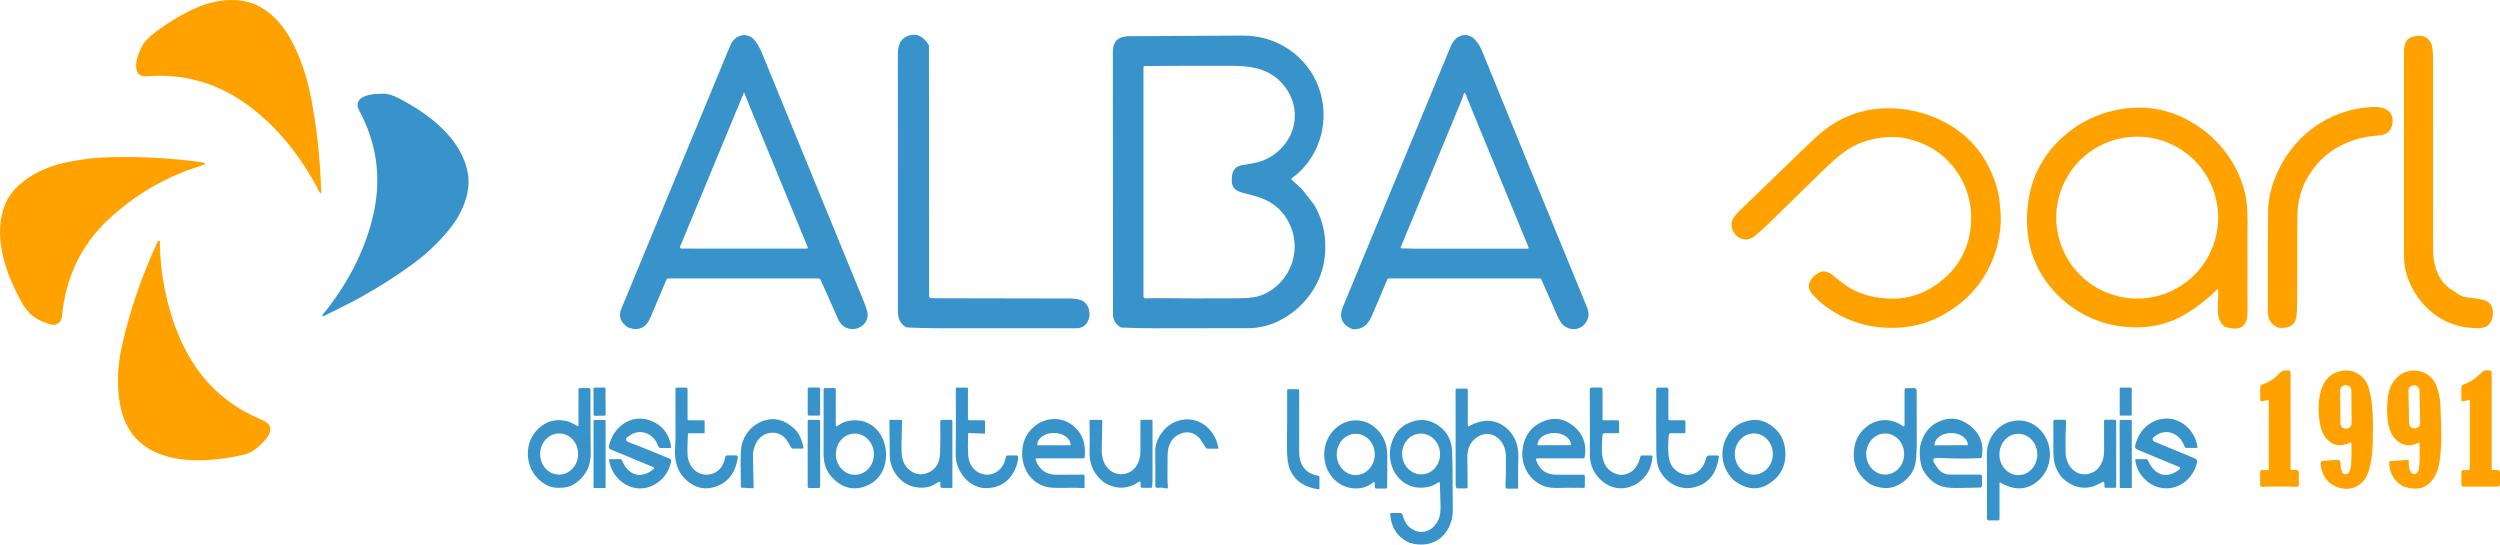 <?xml version="1.0" encoding="UTF-8"?>
<svg id="Calque_2" xmlns="http://www.w3.org/2000/svg" viewBox="0 0 1205.64 262.62">
  <defs>
    <style>
      .cls-1 {
        fill: #ffa200;
      }

      .cls-2 {
        fill: #3893ca;
      }
    </style>
  </defs>
  <g id="Calque_1-2" data-name="Calque_1">
    <g>
      <path class="cls-1" d="M154.88,91.43c.01.45.02.76,0,.91-.04.6-.11.89-.21.86-.22-.05-.4-.21-.54-.48-9.63-18.63-21.75-33.05-36.35-43.25-14.05-9.81-29.7-14.03-46.93-12.66-3.55.29-5.28-1.48-5.2-5.31.05-2.43.92-5.36,2.61-8.8,1.1-2.23,3.09-4.45,5.96-6.64,6.85-5.22,13.65-9.31,20.4-12.27,10.31-4.51,23.02-5.79,32.63.62,5.36,3.57,9.74,8.52,13.13,14.83,4.35,8.11,7.51,17.15,9.48,27.14,2.79,14.17,4.46,29.19,5.01,45.05Z"/>
      <path class="cls-2" d="M398.76,141.67l-3.03-6.73c-.18-.4-.58-.66-1.02-.66h-72.43c-.39,0-.75.23-.9.59-4.05,9.65-6.61,15.72-7.68,18.21-2.19,5.09-5.79,6.7-10.8,4.85-3.67-2.38-4.75-5.4-3.24-9.06,12.23-29.57,29.74-71.89,52.53-126.98,1.98-4.79,7.64-6.87,11.47-2.76,1.39,1.48,2.7,3.74,3.94,6.78,5.71,14,22.07,53.94,49.1,119.82,1.23,2.99,1.8,5.12,1.72,6.39-.17,2.71-1.58,4.69-4.25,5.92-3.82,1.78-8.18-.11-9.8-3.72-1.9-4.23-3.77-8.44-5.61-12.65ZM336.02,119.88h53.09c.47-.01.61-.22.43-.65l-27.98-67.94-2.52-6.31c-.13-.33-.27-.33-.41,0l-30.66,73.99c-.14.33.02.7.35.84.08.03.16.05.24.05l7.46.02Z"/>
      <path class="cls-2" d="M447.99,21.78l.09,121.06c0,.59.3.9.89.92l3.04.07c21.49.01,42.65.05,63.48.12,3.2,0,5.45.43,6.76,1.26,2.25,1.42,3.31,3.79,3.18,7.11-.73,3.99-2.87,5.98-6.42,5.98-21.09,0-42.18,0-63.26.02-7.81,0-14.07-.15-18.78-.46-2.62-1.65-3.93-4.05-3.93-7.18.03-41.25,0-82.49-.06-123.74-.01-4.52.71-8.3,5.49-9.84,3.61-1.16,6.78.4,9.52,4.68Z"/>
      <path class="cls-2" d="M745.82,140.45l-2.47-5.63c-.15-.33-.47-.54-.83-.54h-72.75c-.37,0-.63.17-.77.52-2.43,5.88-4.96,11.82-7.57,17.83-1.92,4.41-4.97,6.45-9.14,6.13-5.21-2.11-6.75-5.75-4.61-10.9,27.29-65.84,44.56-107.57,51.81-125.2,1.24-3,3.35-5.58,6.75-5.74,2.14-.1,4.03.86,5.68,2.89,1.15,1.42,2.04,2.88,2.65,4.38,11.98,29.49,28.53,69.91,49.65,121.26,1.49,3.63,3.02,6.54.63,10.02-2.69,3.93-7.69,4.34-11.22,1.1-.89-.82-2.03-2.85-3.41-6.09-1.43-3.37-2.89-6.71-4.4-10.03ZM682.04,119.91h54.75c.23-.01.42-.2.42-.42,0-.05-.01-.11-.03-.16l-28.15-68.39-2.11-5.28c-.47-1.2-.86-1.16-1.17.12-.13.56-.5,1.58-1.11,3.07-10.37,25.05-20.08,48.51-29.14,70.38-.14.34-.03.52.34.53l6.2.15Z"/>
      <path class="cls-2" d="M627.1,90.46l1.02,1.02,5.53,7.14c3.2,5.3,5,11.16,5.4,17.57.63,10.15-2.04,19.08-8,26.8-3.79,4.91-8.44,8.78-13.95,11.6-4.85,2.49-10.14,3.72-15.85,3.69-7.22-.03-21.89-.02-44,.03-5.6.01-11.16-.11-16.68-.36-2.55-1.52-3.83-3.69-3.83-6.51,0-.39-.02-42.55-.06-126.5,0-4.95,2.6-7.45,7.82-7.48,6.14-.04,24.31-.14,54.51-.3,7.38-.03,14.1,1.69,20.16,5.16,14.18,8.14,21.51,24.16,18.44,40.37-1.75,9.23-6.83,17.65-14.61,23.21-.23.16-.28.47-.12.7.02.03.05.06.07.08l4.15,3.78ZM557.01,143.78c13.1.14,26.23.16,39.4.07,4.7-.03,8.09-.34,10.17-.92,3.35-.93,6.39-2.61,9.12-5.03,8.3-7.33,11.01-19.02,6.49-29.26-2.87-6.5-7.71-10.94-14.53-13.33-1.65-.57-4.44-1.35-8.38-2.34-2.99-.75-5.1-2.28-5.24-5.36-.1-2.07.12-3.69.66-4.87.79-1.75,2.29-2.8,4.5-3.13,4.17-.63,7.08-1.23,8.75-1.79,4.58-1.53,8.39-4.21,11.44-8.02,2.92-3.64,4.57-7.74,4.96-12.31.4-4.69-.69-9.22-3.26-13.59-3.8-6.04-9.21-9.78-16.24-11.22-3.09-.63-6.71-.94-10.87-.95-13.81-.03-27.8,0-41.98.1-.37,0-.55.18-.55.55v110.64c0,.47.39.86.87.86,0,0,.01,0,.02,0l4.67-.1Z"/>
      <path class="cls-1" d="M1172.69,21.43c.44,2.31.66,4.07.66,5.26-.04,34.71-.04,65.62-.01,92.72,0,5.12.64,8.98,2.66,13.25,1.57,3.33,4.23,6.03,8,8.1,1.72,1.53,3.65,2.41,5.8,2.64,3.57.39,5.97.73,7.21,1.02,3.89.92,5.61,3.47,5.16,7.65-.23,2.15-1.04,3.8-2.45,4.94-1.04.84-2.65,1.26-4.84,1.26-9.02,0-16.76-2.89-23.23-8.64-7.32-6.51-12.48-16.5-12.3-26.46V28.14c-.01-5.61-.39-9.88,5.87-10.79,3.62-.53,6.11.83,7.47,4.08Z"/>
      <path class="cls-2" d="M155.59,151.77c11.67-14.14,20.78-31.19,24.68-49.28,3.69-17.17,1.35-33.57-7.03-49.18-1.12-2.09-1.05-3.84.2-5.26,2.33-2.65,8.04-2.85,11.57-2.86,2,0,4.36.69,7.09,2.09,14.54,7.48,30.52,19.35,33.53,36.34,1.5,8.42-2.26,18.1-7.33,24.88-5.27,7.03-11.77,13.37-19.51,19.01-7.72,5.63-15.86,10.82-24.41,15.58-4.39,2.45-10.53,5.59-18.41,9.42-.19.09-.34.05-.46-.12-.13-.19-.1-.39.08-.62Z"/>
      <path class="cls-1" d="M1107.88,130.98c-.07,5.77-.11,11.55-.13,17.32-.01,3.49-.41,5.84-1.19,7.06-1.45,2.27-4.09,3.15-7.92,2.65-3.29-1.27-4.94-3.88-4.94-7.82-.03-25.43,0-41.43.09-48,.07-5.44,1.16-10.84,3.28-16.2,7.88-19.95,25.44-33.33,47.16-34.4,6.03-.3,10.96,2.29,9.32,9.02-.74,3-3.32,4.48-6.21,4.71-2.95.25-5.03.49-6.24.73-12.48,2.45-21.8,8.79-27.95,19.02-3.41,5.67-5.15,12.04-5.22,19.11-.09,8.94-.11,17.87-.05,26.8Z"/>
      <path class="cls-1" d="M1077.88,80.5c2.16,4.09,3.77,8.33,4.83,12.74.77,3.23,1.16,7.71,1.17,13.43.01,14.73,0,29.45-.03,44.17-.02,6.89-3.74,9.1-11.17,6.63-2.34-1.92-3.37-5.01-3.1-9.28l.21-8.43c0-.17-.12-.31-.28-.32-.09,0-.18.03-.24.1-4.68,4.65-9.81,8.65-15.39,12-6.85,4.1-14.47,6.21-22.88,6.32-12.77.17-24.23-3.72-34.38-11.67-13.4-11.15-19.75-25.39-19.05-42.74.66-16.19,7.18-29.31,19.57-39.38,6.45-5.25,13.87-8.83,22.25-10.75,14.2-3.25,27.4-.96,39.61,6.88,8.08,5.19,14.37,11.95,18.88,20.3ZM1002.09,131.53c6.98,7.5,16.62,11.96,26.85,12.42,5.65.25,11.28-.73,16.51-2.87,10.84-4.42,19.11-13.48,22.55-24.66,3.49-11.34,1.63-23.65-5.05-33.46-1.49-2.19-3.2-4.23-5.11-6.07-7.51-7.27-17.62-11.22-28.07-10.98-8.43.19-16.57,3.11-23.2,8.32-10.25,8.05-15.81,20.7-14.82,33.7.68,8.81,4.33,17.13,10.34,23.6Z"/>
      <path class="cls-1" d="M963.21,118.49c-3.95,14.6-12.54,25.65-25.76,33.14-6.49,3.69-13.47,5.79-20.96,6.32-14.1,1-26.66-2.8-37.68-11.4-.63-.53-2.06-1.9-4.29-4.11-1.16-1.14-1.85-2.29-2.08-3.45-.69-3.52,2.4-6.38,5.47-7.86,1.54-.74,4.44.33,5.32,1.06,3.21,2.67,5.55,4.5,7.02,5.51,5.37,3.68,11.96,5.76,19.79,6.25,9.75.61,18.58-2.3,26.47-8.75,8.03-6.56,12.64-14.98,13.83-25.26,1.73-14.98-4.73-29.27-17.28-37.56-4.69-3.09-10.19-5.13-16.52-6.12-8.61-.73-16.48.84-23.59,4.73-3.6,1.96-8.28,5.78-14.05,11.45-9.02,8.87-18.07,17.7-27.14,26.51-1.49,1.44-3.35,3.08-5.59,4.91-1.03.84-2.18,1.38-3.44,1.62-3.03.07-5.22-1.07-6.59-3.42-1.21-2.09-1.41-4.14-.61-6.15.43-1.08,1.61-2.56,3.56-4.45,22.07-21.33,34.19-33.02,36.38-35.05,10.95-10.19,23.75-14.9,38.42-14.12,17.88.94,35.88,10.44,44.38,26.65,3.1,5.9,5.66,12.52,6.12,19.08.07,1.08.2,2.47.37,4.17.45,4.45-.06,9.88-1.55,16.3Z"/>
      <path class="cls-1" d="M52.11,106.01c-13.06,12.3-20.47,27.83-22.22,46.59-.19,2-1.3,3.33-3.33,3.98-.61.2-1.85,0-3.71-.59-.54-.17-1.69-.65-3.44-1.43-3.73-1.65-6.81-4.73-9.25-9.23-7.67-14.17-13.73-31.54-7.73-46.71,1.68-4.25,4.83-8.12,9.46-11.59,5.93-4.45,13.23-7.48,21.89-9.08,6.15-1.13,11.31-1.79,15.48-1.98,15.46-.69,31.3.03,47.51,2.18,2.78.37,2.83.96.16,1.79-17.02,5.27-31.96,13.96-44.82,26.07Z"/>
      <path class="cls-1" d="M101.88,186.15c6.47,6.64,14.05,11.84,22.74,15.59,2.53,1.09,4.11,1.99,4.76,2.7,3.69,4.04-3.59,10.17-6.79,12.6-1.39,1.05-3.19,1.82-5.41,2.33-11.38,2.57-24.19,3.84-35.28,1.08-13.7-3.4-21.74-12.04-24.12-25.93-1.5-8.71-1.15-17.97,1.04-27.78,3.79-16.97,9.56-33.78,17.33-50.44.09-.21.26-.31.49-.29.06,0,.15.03.28.08.11.05.17.13.17.25.04,9.88,1.33,19.76,3.86,29.65,3.82,14.91,10.33,29.29,20.93,40.16Z"/>
      <path class="cls-1" d="M1093.74,226.69c.21,0,.38-.17.38-.38h0v-32.93c0-.44-.21-.6-.63-.49l-2.34.6c-.77.19-1.15-.1-1.15-.89v-5.5c0-.96.46-1.58,1.38-1.86,2.77-.86,5.31-2.5,7.61-4.91,1.69-1.78,2.73-1.93,5.02-1.58.42.07.63.31.63.74v46.5c0,.43.22.65.65.65h2.09c.83,0,1.24.41,1.24,1.24v5.79c0,.77-.39,1.14-1.17,1.11-5.32-.23-10.85-.23-16.6.01-.46.02-.86-.34-.88-.81,0-.01,0-.03,0-.04v-6.37c0-.59.29-.88.87-.88h2.9Z"/>
      <path class="cls-1" d="M1133.92,213.69c-.01-.19-.17-.33-.36-.32-.05,0-.1.02-.14.04-7.19,3.7-12.82-.98-14.37-7.94-1.7-7.62-1.71-21.7,6.79-25.48,3.86-1.71,7.35-1.78,10.47-.21,3.14,1.59,5.2,4.22,6.19,7.91,2.18,8.1,1.93,15.32,1.78,25.52-.08,5.02-.68,9.5-1.8,13.44-1.09,3.84-3.16,6.51-6.19,8-2.75,1.36-5.78,1.45-9.11.27-4.69-1.67-7.38-5.36-8.08-11.08-.12-.99.32-1.52,1.31-1.59l6.64-.48c1.05-.07,1.6.42,1.64,1.47.05,1.56.32,3.03.81,4.4.3.84,1.01,1.17,2.13.98,1.66-.27,2.05-3.15,2.16-4.42.3-3.52.34-7.02.13-10.51ZM1133.95,188.36c-.01-1.45-1.2-2.61-2.64-2.6h-.16c-1.45.01-2.61,1.2-2.6,2.64l.14,15.7c.01,1.45,1.2,2.61,2.64,2.6h.16c1.45-.01,2.61-1.2,2.6-2.64l-.14-15.7Z"/>
      <path class="cls-1" d="M1176.91,195.49c.4,9.95.5,16.51.31,19.7-.33,5.41-.87,9.17-1.62,11.3-2.95,8.3-8.56,10.96-16.84,7.98-4.39-2.67-6.59-6.58-6.58-11.75,0-.2.1-.31.3-.33l8.83-.63c.15-.02.29.09.31.25,0,.01,0,.03,0,.04-.06,3.21.47,5.27,1.6,6.18,1.64,1.33,3.11-.46,3.32-2.06.4-2.95.5-7.06.3-12.33-.02-.37-.19-.47-.52-.3-3.59,1.84-6.9,1.62-9.92-.67-5.63-4.27-5.55-13.87-4.91-20.62.43-4.49,2.06-8.02,4.89-10.59,5.75-5.23,15.37-3.38,18.43,3.99,1.19,2.87,1.89,6.15,2.1,9.84ZM1166.83,188.34c-.03-1.42-1.2-2.56-2.63-2.53h-.18c-1.42.03-2.56,1.21-2.53,2.63h0s.3,15.62.3,15.62c.03,1.42,1.2,2.56,2.63,2.53h.18c1.42-.03,2.56-1.21,2.53-2.63h0s-.3-15.62-.3-15.62Z"/>
      <path class="cls-1" d="M1190.38,226.73c.39,0,.7-.32.7-.71v-32.86c0-.19-.15-.34-.34-.34-.03,0-.05,0-.08,0l-2.98.77c-.45.11-.67-.06-.67-.52v-6.39c0-.5.32-.95.79-1.12,3.17-1.13,5.86-2.83,8.09-5.1,1.07-1.09,1.86-1.68,2.39-1.78.89-.16,1.79-.14,2.72.05.41.09.62.34.62.77v46.46c0,.47.24.7.71.7h2c.87,0,1.31.44,1.31,1.31v5.55c0,.77-.39,1.15-1.16,1.15h-16.58c-.49,0-.88-.39-.88-.88h0v-6.39c0-.45.23-.68.68-.68h2.68Z"/>
      <rect class="cls-2" x="286.23" y="186.9" width="5.8" height="13.6" rx=".58" ry=".58" transform="translate(-1.01 1.52) rotate(-.3)"/>
      <path class="cls-2" d="M331.75,209.4c-.29,5.93-.31,9.65-.05,11.14.6,3.43,2.29,5.9,5.07,7.4,3.77,2.04,8.49.89,10.96-2.51.97-1.33,1.64-2.98,2.01-4.93.11-.59.46-.88,1.05-.88h4.22c.45,0,.81.36.81.81,0,.04,0,.08,0,.12-1.17,8.01-5.26,12.87-12.27,14.58-4.14,1.01-8.06.03-11.75-2.92-5.08-4.05-6.65-9.8-6.25-16.18.15-2.52.23-4.08.23-4.69-.03-11.81-.04-19.7-.03-23.65,0-.52.26-.78.79-.78h4.23c.54,0,.81.27.81.8v14.39c0,.39.19.58.58.58h7.1c.37,0,.56.19.56.56v5.33c0,.24-.13.36-.39.36h-7.18c-.31,0-.48.16-.49.47Z"/>
      <rect class="cls-2" x="385.75" y="190.67" width="13.54" height="6" rx=".61" ry=".61" transform="translate(198.17 585.85) rotate(-89.9)"/>
      <path class="cls-2" d="M467.36,208.83c-.26-.01-.48.18-.49.43,0,0,0,0,0,.01-.13,4.44-.12,7.8.03,10.09.81,12,16.01,13.09,18.16,1.05.08-.45.47-.77.93-.77h4.21c.54,0,.81.27.8.81-.02,1.31-.29,2.7-.8,4.15-2.43,6.87-7.15,10.47-14.16,10.8-8.51.4-15.26-8.05-15.16-16.24.14-11.89.16-22.45.05-31.66,0-.32.25-.58.57-.59,0,0,0,0,.01,0h4.75c.36,0,.54.18.54.54v14.5c0,.4.32.72.72.72h6.97c.36,0,.54.18.54.53v5.72c0,.16-.08.24-.24.23l-7.43-.32Z"/>
      <path class="cls-2" d="M773.46,202.69h6.68c.45,0,.67.22.67.66v5.06c0,.28-.23.51-.51.51h-6.55c-.47,0-.86.36-.9.83-.52,6.6-1.44,14.99,5.39,18.32,2.04.99,4.06,1.18,6.07.55,3.92-1.22,5.87-4.53,6.82-8.53.06-.26.29-.44.56-.44h4.76c.31,0,.46.16.45.47-.48,13.02-15.49,20.69-25.26,10.98-3.31-3.29-4.95-7.33-4.92-12.13.04-7.67.03-18.02-.04-31.04,0-.69.34-1.04,1.03-1.04h4.19c.63,0,.94.31.94.94v14.23c0,.42.21.63.62.63Z"/>
      <path class="cls-2" d="M805.3,202.69h7.06c.29,0,.44.15.44.44v5.39c0,.21-.17.38-.38.38h-6.52c-.66,0-1.03.33-1.1.99-.36,3.22-.4,6.45-.12,9.68.33,3.77,1.93,6.49,4.8,8.15,4.83,2.79,10.01.8,12.41-4.16.33-.68.66-1.65,1-2.92.15-.58.68-.98,1.27-.98h4.06c.55,0,.78.27.7.82-1.23,8.38-5.46,13.27-12.68,14.68-7.15,1.39-13.97-3.17-16.51-9.83-.61-1.61-.94-4.29-.97-8.03-.07-8.23-.08-18.06-.03-29.47,0-.61.32-.92.93-.92h3.98c.63,0,.95.32.95.95v14.12c0,.39.32.71.71.71Z"/>
      <rect class="cls-2" x="1022.24" y="186.92" width="5.8" height="13.52" rx=".46" ry=".46"/>
      <path class="cls-2" d="M278.98,205.18v-17.24c0-.53.26-.79.79-.79h4.23c.51,0,.76.25.76.75-.01,17.49.03,27.35.12,29.58.31,7.03-2.38,12.37-8.05,16.03-1.99,1.28-4.7,1.86-8.13,1.75-2.59-.09-5.07-1.02-7.43-2.8-8.87-6.69-9.11-20.63.08-27.17,3.51-2.5,7.41-3.25,11.7-2.26,1.41.33,3.24,1.14,5.48,2.41.3.17.45.09.45-.26ZM269.46,228.88c5.06.1,9.25-4.27,9.36-9.75h0c.11-5.48-3.91-10.01-8.98-10.1h0c-5.06-.1-9.25,4.27-9.36,9.75h0c-.11,5.48,3.91,10.01,8.98,10.1h0Z"/>
      <path class="cls-2" d="M403.68,205.52c.24-.14.7-.44,1.38-.89,3.95-2.62,9.86-2.4,13.66-.53,10.9,5.36,11.77,23.71.71,29.44-6.29,3.26-12.06,2.45-17.3-2.42-3.33-3.09-4.98-7.15-4.96-12.18.05-13.59.05-23.9,0-30.95,0-.57.27-.85.84-.85h4.24c.53,0,.8.27.8.8v17.23c0,.48.21.6.62.35ZM412.56,228.98c5.07-.15,9.04-4.72,8.88-10.21-.16-5.49-4.4-9.81-9.47-9.66h0c-5.07.15-9.04,4.72-8.88,10.21.16,5.49,4.4,9.81,9.47,9.66t0,0Z"/>
      <path class="cls-2" d="M924.37,215.14c-.15,3.75-.3,6.16-.45,7.23-.72,5.09-3.59,8.96-8.62,11.61-3.74,1.97-8.14,1.85-13.19-.36-7.08-4.81-9.53-11.45-7.36-19.93,1.16-4.52,5.37-9,10-10.41,4.61-1.41,8.93-.66,12.96,2.25.22.15.52.11.67-.11.06-.08.09-.18.09-.28v-16.96c0-.67.33-1.01,1-1.01h3.74c.61,0,1.11.5,1.11,1.11l.05,26.86ZM909.12,228.87c5.05,0,9.16-4.42,9.17-9.89h0c0-5.47-4.08-9.92-9.13-9.93h0c-5.05,0-9.16,4.42-9.17,9.89,0,5.47,4.08,9.92,9.13,9.93h0Z"/>
      <path class="cls-2" d="M723.77,212.64c-2.79-3.41-6.89-4.44-10.82-2.19-3.79,2.18-5.56,5.85-5.31,11.02.06,1.13.1,5.65.13,13.56,0,.33-.15.49-.47.49h-4.44c-.35,0-.57-.17-.68-.5-.21-.68-.27-1.39-.18-2.13l-.04-44.72c0-.5.25-.75.75-.75h4.32c.55,0,.82.27.82.82v16.77c0,.58.25.73.75.45,6.91-3.83,13.71-3.46,19.13,2.18,3.16,3.29,4.66,7.65,4.5,13.06-.07,2.46-.12,7.29-.14,14.5,0,.31-.15.46-.46.46h-4.8c-.45,0-.82-.37-.82-.82,0-.02,0-.03,0-.05.2-4.01.27-8.88.22-14.6-.03-2.95-.85-5.46-2.46-7.55Z"/>
      <path class="cls-2" d="M636.03,235.98c-6.84-.89-11.46-4.01-13.87-9.34-1.11-2.46-1.62-6.83-1.51-13.12.08-4.75.11-13.17.09-25.25,0-.37.19-.56.56-.56h4.65c.39,0,.59.2.59.59.02,14.02.02,23.74,0,29.16-.03,6.97,3.09,10.98,9.38,12.03.26.05.39.2.39.46v5.79c0,.13-.11.24-.25.24-.01,0-.02,0-.03,0Z"/>
      <path class="cls-2" d="M303.51,213.37c3.92,1.44,10.39,4.05,19.4,7.82.57.24.89.86.75,1.47-1.13,4.96-3.8,8.63-7.99,11.02-9.53,5.41-20.39-1.57-21.92-11.69-.06-.39.11-.58.5-.58h4.67c.52,0,.88.24,1.08.72,2.81,6.77,8.65,9.26,14.97,4.28.65-.51.6-.93-.17-1.25l-20.49-8.49c-.53-.22-.83-.78-.71-1.34,2.26-10.55,12.62-17.12,22.73-11.27,4.11,2.38,6.54,6.17,7.3,11.36.05.31-.16.59-.47.64-.03,0-.06,0-.09,0h-4.44c-.57,0-.96-.27-1.16-.81-1.31-3.53-3.47-5.71-6.48-6.56-2.1-.6-4.35-.35-6.26.68-.05.02-.57.36-1.57,1.02-1.84,1.22-1.72,2.21.35,2.97Z"/>
      <path class="cls-2" d="M1039.53,213.23l19.13,7.92c.69.29,1.07,1.03.91,1.76-2.53,11.39-15.49,16.91-24.72,8.67-2.82-2.51-4.52-5.72-5.11-9.61-.05-.37.11-.56.49-.56h4.73c.41,0,.7.19.87.56,2.91,6.56,8.16,9.44,14.75,4.79.37-.26.62-.51.73-.75.14-.28.02-.63-.27-.77,0,0-.02,0-.03-.01l-20.3-8.41c-.91-.37-1.24-1.04-1-1.99,1.26-5.03,3.88-8.7,7.86-11,9.69-5.59,20.69,1.24,22.17,11.69.05.33-.1.49-.43.49h-4.89c-.37,0-.71-.23-.84-.58-1.37-3.6-3.57-5.85-6.58-6.75-2.03-.6-4.26-.36-6.22.66-.07.04-.58.38-1.53,1.01-1.69,1.14-1.6,2.1.28,2.88Z"/>
      <path class="cls-2" d="M363.25,235.49l-5.72-.32c-.16-.01-.24-.1-.25-.26-.17-9.07-.16-15.04.05-17.91.39-5.43,3.66-10.48,8.44-12.99,6.13-3.23,11.96-2.26,17.47,2.93,2.01,1.9,3.42,4.86,4.21,8.87.07.35-.08.53-.44.53h-4.64c-.31,0-.6-.16-.75-.43-1.23-2.13-2.08-3.49-2.53-4.06-3.91-4.96-11.44-3.88-14.35,1.59-1.14,2.14-1.68,4.31-1.62,6.52.17,6.43.28,11.54.31,15.34,0,.13-.06.2-.18.19Z"/>
      <path class="cls-2" d="M499.97,221.05c-.54,0-.71.25-.52.76,1.88,4.89,5.31,7.28,10.28,7.15,1.57-.04,5.8-.06,12.69-.07.41,0,.62.21.62.62v5.4c0,.34-.17.5-.51.47-1.97-.15-4.97-.19-9-.11-4.45.09-7.43-.07-8.92-.46-7.45-1.97-11.74-8.72-11.67-16.33.06-6.03,2.54-10.69,7.45-14,4.37-2.94,10.41-3.21,14.75-.73,6.13,3.49,8.77,9.08,7.94,16.76-.04.36-.24.54-.61.54h-22.5ZM500.24,214.74h16.02s.03-.01.03-.03v-.07c0-3.23-3.55-5.84-7.93-5.84h-.22c-4.38,0-7.93,2.61-7.93,5.84v.07s.01.03.03.03Z"/>
      <path class="cls-2" d="M578.55,211.33c-2.81-2.83-5.92-3.55-9.32-2.15-4.01,1.65-6.06,5.12-6.15,10.4-.13,8.57-.09,13.6.14,15.11.11.75-.2,1.03-.93.83-1.23-.33-2.58-.43-4.05-.28-.73.07-1.1-.26-1.09-.99l.03-3.61c0-4.39-.01-8.8-.05-13.21-.05-5.35,4.01-11.45,9.18-13.79,9.88-4.46,19.57,2.26,21.27,12.41.02.15-.08.3-.23.32-.01,0-.03,0-.04,0h-4.94c-.37,0-.65-.15-.85-.46l-2.97-4.58Z"/>
      <path class="cls-2" d="M741.32,221.03c-.32,0-.58.26-.58.58,0,.07.01.13.03.19,1.64,4.87,5.05,7.25,10.24,7.15.55-.01,4.73-.01,12.54,0,.51,0,.76.25.76.76v4.95c0,.41-.21.62-.62.61-5.07-.07-9.05-.06-11.94.03-3.29.11-5.86-.25-7.72-1.06-7.72-3.37-11.27-11.62-9.43-19.6,1.36-5.88,4.93-9.83,10.71-11.84,4.35-1.51,8.47-.9,12.37,1.82,5.49,3.83,7.67,9.09,6.56,15.76-.07.43-.32.65-.76.65h-22.16ZM741.58,214.72l15.88-.02c.06,0,.1-.05.1-.11v-.03c0-3.18-3.56-5.76-7.93-5.75,0,0,0,0,0,0h-.24c-4.38,0-7.92,2.59-7.92,5.77v.03c0,.06.05.11.11.11,0,0,0,0,.01,0Z"/>
      <path class="cls-2" d="M927.39,226.74c-1.39-3.24-1.87-7.02-1.44-11.33,1.47-6.79,5.25-11.09,11.35-12.92,4.04-1.21,7.94-.55,11.69,2,5.67,3.84,7.92,9.15,6.75,15.93-.05.31-.24.48-.55.5-5.71.34-12.58.31-20.6-.08-2.37-.12-2.89.82-1.54,2.83l1.32,1.98c1.36,2.02,3.63,3.23,6.06,3.23h14.45c.64,0,.96.32.96.96v4.32c0,.54-.43.97-.96.98-4.99.08-8.67.15-11.05.2-4.03.09-7.16-.44-9.37-1.58-2.81-1.44-5.16-3.78-7.07-7.02ZM932.93,214.76l16.06-.08s.01,0,.01,0h0s-.01-.07-.01-.07c-.02-3.21-3.57-5.8-7.95-5.78h-.24c-4.37.03-7.9,2.65-7.88,5.86v.07s0,.01.01.01h0Z"/>
      <rect class="cls-2" x="286.23" y="202.54" width="5.82" height="32.84" rx=".38" ry=".38"/>
      <rect class="cls-2" x="389.51" y="202.49" width="6.02" height="32.84" rx=".56" ry=".56"/>
      <path class="cls-2" d="M452.88,232.32c-.08,0-.94.49-2.59,1.45-2.14,1.26-4.86,1.68-8.15,1.26-6.82-.88-11.95-6.77-12.93-13.45-.09-.57-.15-3.68-.19-9.31-.02-3.21-.05-6.35-.1-9.4,0-.27.13-.4.39-.4h5.2c.37,0,.54.18.53.55-.29,8.13-.35,13.35-.2,15.67.25,3.8,1.77,6.65,4.55,8.54,2.68,1.82,5.57,1.99,8.67.5,3.29-1.58,5.05-4.51,5.27-8.8.17-3.25.21-8.46.13-15.63,0-.45.36-.82.81-.83,0,0,0,0,.01,0h4.26c.51,0,.76.25.76.76v31.65c0,.28-.14.42-.43.42h-4.54c-.43,0-.79-.35-.8-.78l-.04-1.85c0-.28-.21-.4-.61-.35Z"/>
      <path class="cls-2" d="M555.81,231.95l-.19,2.82c-.02.31-.19.47-.5.47h-4.39c-.45,0-.68-.23-.68-.69v-1.9c0-.25-.2-.45-.46-.45-.09,0-.18.03-.25.08-5.61,3.82-11.32,3.89-17.12.22-4.85-3.86-7.1-8.96-6.76-15.31.11-2.03.1-6.72-.03-14.08,0-.43.2-.64.63-.64h4.89c.43,0,.65.22.64.65-.04,3.03-.13,7.39-.28,13.07-.06,2.42.22,4.46.84,6.12,1.55,4.16,5.21,6.93,9.77,6.29,5.29-.75,8.01-5.6,8.05-10.65.04-5.42.04-10.39,0-14.91,0-.32.26-.58.58-.58h4.62c.43,0,.64.21.64.64v28.85Z"/>
      <path class="cls-2" d="M1014.68,232.63c-.08-.25-.35-.39-.61-.31-.04.01-.08.03-.11.05-6.58,4.19-12.85,3.75-18.81-1.34-1.45-1.24-2.75-3.28-3.88-6.13-.65-1.63-.99-3.97-1.01-7.02-.05-6.57-.06-11.45-.03-14.63,0-.53.27-.8.8-.8h4.47c.61,0,.9.31.87.92-.25,5.55-.33,10.49-.24,14.83.16,7.27,6.21,12.99,13.37,9.48,1.79-.88,3.23-2.57,4.34-5.06.57-1.28.86-3.39.88-6.32.03-4.51.02-8.92-.03-13.23,0-.43.2-.64.63-.64h4.46c.51,0,.76.25.76.76v31.42c0,.43-.22.65-.66.65h-4.37c-.36,0-.65-.3-.65-.65,0-.05,0-.09.02-.14.11-.5.04-1.11-.2-1.84Z"/>
      <rect class="cls-2" x="1022.23" y="202.51" width="5.84" height="32.82" rx=".27" ry=".27" transform="translate(-.38 1.79) rotate(-.1)"/>
      <path class="cls-2" d="M662.99,232.92c0-.24-.19-.43-.43-.43-.1,0-.2.04-.28.1-5.49,4.64-13.71,3.54-18.62-1.17-6.51-6.25-6.68-17.06-.8-23.62,5.83-6.5,15.47-6.89,21.53-.43,3.02,3.23,4.55,7.08,4.6,11.57.08,7.21.06,12.62-.05,16.21,0,.24-.2.43-.44.43h-4.83c-.45,0-.68-.23-.68-.69v-1.97ZM653.69,229.1c5.06.06,9.22-4.34,9.29-9.84h0c.07-5.49-3.98-10-9.05-10.06-5.06-.06-9.22,4.34-9.29,9.84h0c-.07,5.49,3.98,10,9.05,10.06Z"/>
      <path class="cls-2" d="M700.52,233.23c0,4.15.04,8.31.09,12.46.05,3.43-.71,6.54-2.26,9.33-3.87,6.95-11.09,8.94-18.66,6.75-5.63-2.65-8.72-7.16-9.25-13.52-.05-.57.22-.86.79-.86h3.99c.56,0,1.04.37,1.18.91.69,2.71,1.84,4.72,3.45,6.04,5.29,4.34,11.52,1.82,14.01-4.06.62-1.47.9-3.59.84-6.36-.13-5.37-.23-9.03-.31-10.96-.02-.43-.22-.55-.61-.35-1.2.62-2.44,1.45-3.62,1.81-15.02,4.58-24.57-11.84-17.5-24.39,1.49-2.65,3.6-4.61,6.33-5.87,6.07-2.81,11.61-1.93,16.63,2.66,2.96,2.71,4.52,6.42,4.69,11.12.18,5.1.25,10.2.21,15.29ZM686,228.75c5.04-.34,8.83-5.02,8.46-10.44-.37-5.42-4.76-9.54-9.8-9.19h0c-5.04.34-8.83,5.02-8.46,10.44.37,5.42,4.76,9.54,9.8,9.19t0,0Z"/>
      <path class="cls-2" d="M861.01,217.94c.21,5.27-1.31,9.5-4.58,12.68-6.37,6.21-13.22,6.48-20.55.81-6.07-6.14-6.96-15.06-2.23-22.25,1.53-2.33,3.63-4.08,6.28-5.23,6.2-2.69,11.77-1.57,16.71,3.37,2.66,2.66,4.12,6.2,4.37,10.62ZM845.72,228.9c5.06.04,9.2-4.39,9.24-9.88h0c.04-5.49-4.04-9.97-9.1-10h0c-5.06-.04-9.2,4.39-9.24,9.88h0c-.04,5.49,4.04,9.97,9.1,10h0Z"/>
      <path class="cls-2" d="M964.28,232.93v17.39c0,.36-.29.65-.65.65h-4.58c-.46,0-.83-.37-.83-.83h0c.05-10.71.04-21.11-.02-31.21-.02-4.2,1.42-7.94,4.31-11.21,5.2-5.87,14.26-6.68,20.26-1.51,7.91,6.83,7.86,19.76-.58,26.25-5.18,3.99-11.01,4.07-17.5.24-.13-.08-.29-.04-.37.09-.03.04-.04.09-.04.14ZM973.49,229.14c5.05-.06,9.08-4.58,9.02-10.08h0c-.07-5.51-4.21-9.92-9.26-9.86-5.05.06-9.08,4.58-9.02,10.08h0c.07,5.51,4.21,9.92,9.26,9.86Z"/>
    </g>
  </g>
</svg>